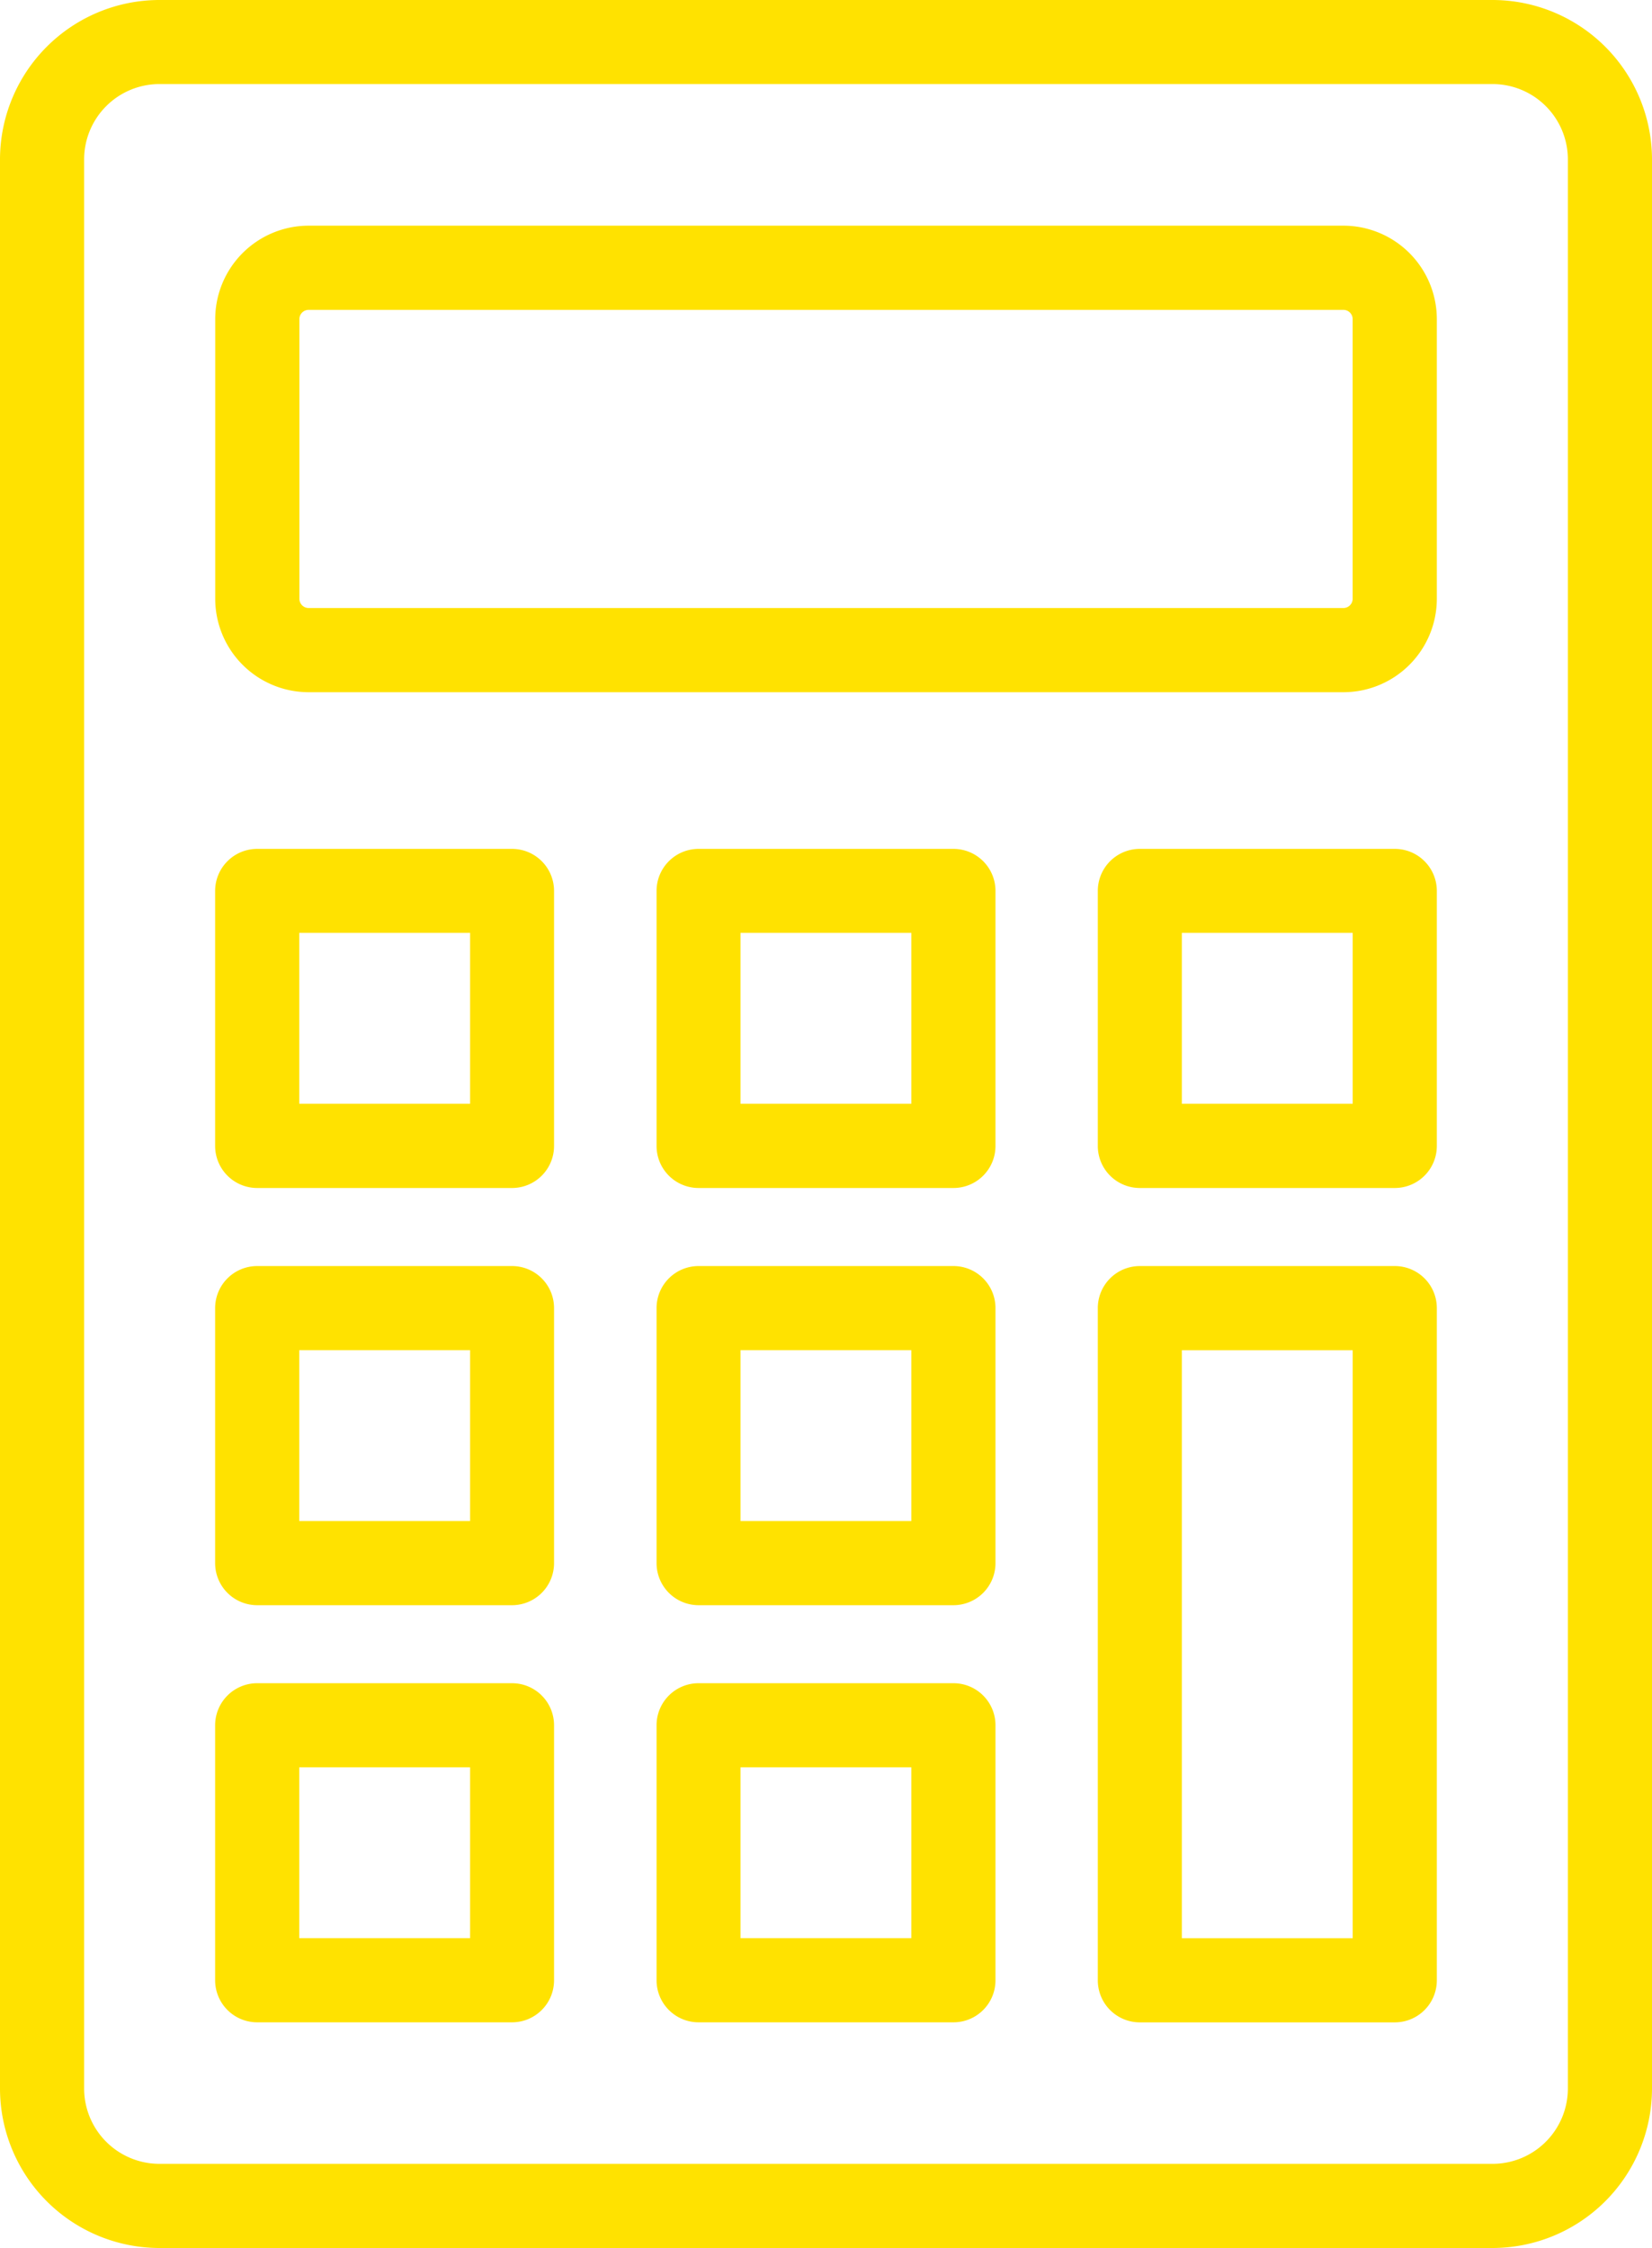 <svg id="CALCULATOR" xmlns="http://www.w3.org/2000/svg" width="35.777" height="48.672" viewBox="0 0 35.777 48.672">
  <path id="Pfad_14" data-name="Pfad 14" d="M61.96,17.25H33.087A3.456,3.456,0,0,0,29.635,20.7V62.469a3.456,3.456,0,0,0,3.452,3.452H61.96a3.456,3.456,0,0,0,3.452-3.452V20.7A3.456,3.456,0,0,0,61.96,17.25Zm1.63,45.219a1.632,1.632,0,0,1-1.63,1.63H33.087a1.632,1.632,0,0,1-1.63-1.63V20.7a1.632,1.632,0,0,1,1.63-1.63H61.96a1.632,1.632,0,0,1,1.63,1.63Z" transform="translate(-29.635 -17.25)" fill="#ffe200"/>
  <path id="Pfad_15" data-name="Pfad 15" d="M45.022,52.557H39.5a.911.911,0,0,0-.911.911v5.52a.911.911,0,0,0,.911.911h5.518a.91.91,0,0,0,.911-.911v-5.52a.91.91,0,0,0-.911-.911Zm-.911,5.518h-3.7v-3.7h3.7Z" transform="translate(-33.93 -34.178)" fill="#ffe200"/>
  <path id="Pfad_16" data-name="Pfad 16" d="M63.379,52.557H57.861a.91.91,0,0,0-.911.911v5.52a.91.91,0,0,0,.911.911h5.518a.91.91,0,0,0,.911-.911v-5.52a.91.91,0,0,0-.911-.911Zm-.911,5.518h-3.7v-3.7h3.7Z" transform="translate(-42.731 -34.178)" fill="#ffe200"/>
  <path id="Pfad_17" data-name="Pfad 17" d="M81.738,52.557h-5.52a.91.91,0,0,0-.911.911v5.52a.91.91,0,0,0,.911.911h5.52a.91.91,0,0,0,.911-.911v-5.52a.91.91,0,0,0-.911-.911Zm-.911,5.518h-3.7v-3.7h3.7Z" transform="translate(-51.532 -34.178)" fill="#ffe200"/>
  <path id="Pfad_18" data-name="Pfad 18" d="M45.022,69.907H39.5a.911.911,0,0,0-.911.911v5.521a.911.911,0,0,0,.911.911h5.518a.911.911,0,0,0,.911-.911V70.818a.91.91,0,0,0-.911-.911Zm-.911,5.521h-3.7v-3.7h3.7Z" transform="translate(-33.93 -42.496)" fill="#ffe200"/>
  <path id="Pfad_19" data-name="Pfad 19" d="M63.379,69.907H57.861a.91.91,0,0,0-.911.911v5.521a.911.911,0,0,0,.911.911h5.518a.911.911,0,0,0,.911-.911V70.818a.91.91,0,0,0-.911-.911Zm-.911,5.521h-3.7v-3.7h3.7Z" transform="translate(-42.731 -42.496)" fill="#ffe200"/>
  <path id="Pfad_20" data-name="Pfad 20" d="M81.738,69.907h-5.52a.91.91,0,0,0-.911.911V85.371a.91.91,0,0,0,.911.911h5.52a.91.91,0,0,0,.911-.911V70.818a.91.91,0,0,0-.911-.911ZM80.827,84.46h-3.7V71.729h3.7Z" transform="translate(-51.532 -42.496)" fill="#ffe200"/>
  <path id="Pfad_21" data-name="Pfad 21" d="M45.022,87.258H39.5a.911.911,0,0,0-.911.911v5.52a.911.911,0,0,0,.911.911h5.518a.91.91,0,0,0,.911-.911v-5.52a.91.91,0,0,0-.911-.911Zm-.911,5.52h-3.7v-3.7h3.7Z" transform="translate(-33.93 -50.815)" fill="#ffe200"/>
  <path id="Pfad_22" data-name="Pfad 22" d="M63.379,87.258H57.861a.91.91,0,0,0-.911.911v5.52a.91.91,0,0,0,.911.911h5.518a.91.91,0,0,0,.911-.911v-5.52a.91.91,0,0,0-.911-.911Zm-.911,5.52h-3.7v-3.7h3.7Z" transform="translate(-42.731 -50.815)" fill="#ffe200"/>
  <path id="Pfad_23" data-name="Pfad 23" d="M63.021,26.636H40.611a2.025,2.025,0,0,0-2.023,2.023v6.055a2.025,2.025,0,0,0,2.023,2.023h22.41a2.025,2.025,0,0,0,2.023-2.023V28.659a2.025,2.025,0,0,0-2.023-2.023Zm.2,8.078a.2.2,0,0,1-.2.2H40.611a.2.2,0,0,1-.2-.2V28.659a.2.2,0,0,1,.2-.2h22.41a.2.2,0,0,1,.2.2Z" transform="translate(-33.927 -21.75)" fill="#ffe200"/>
</svg>
